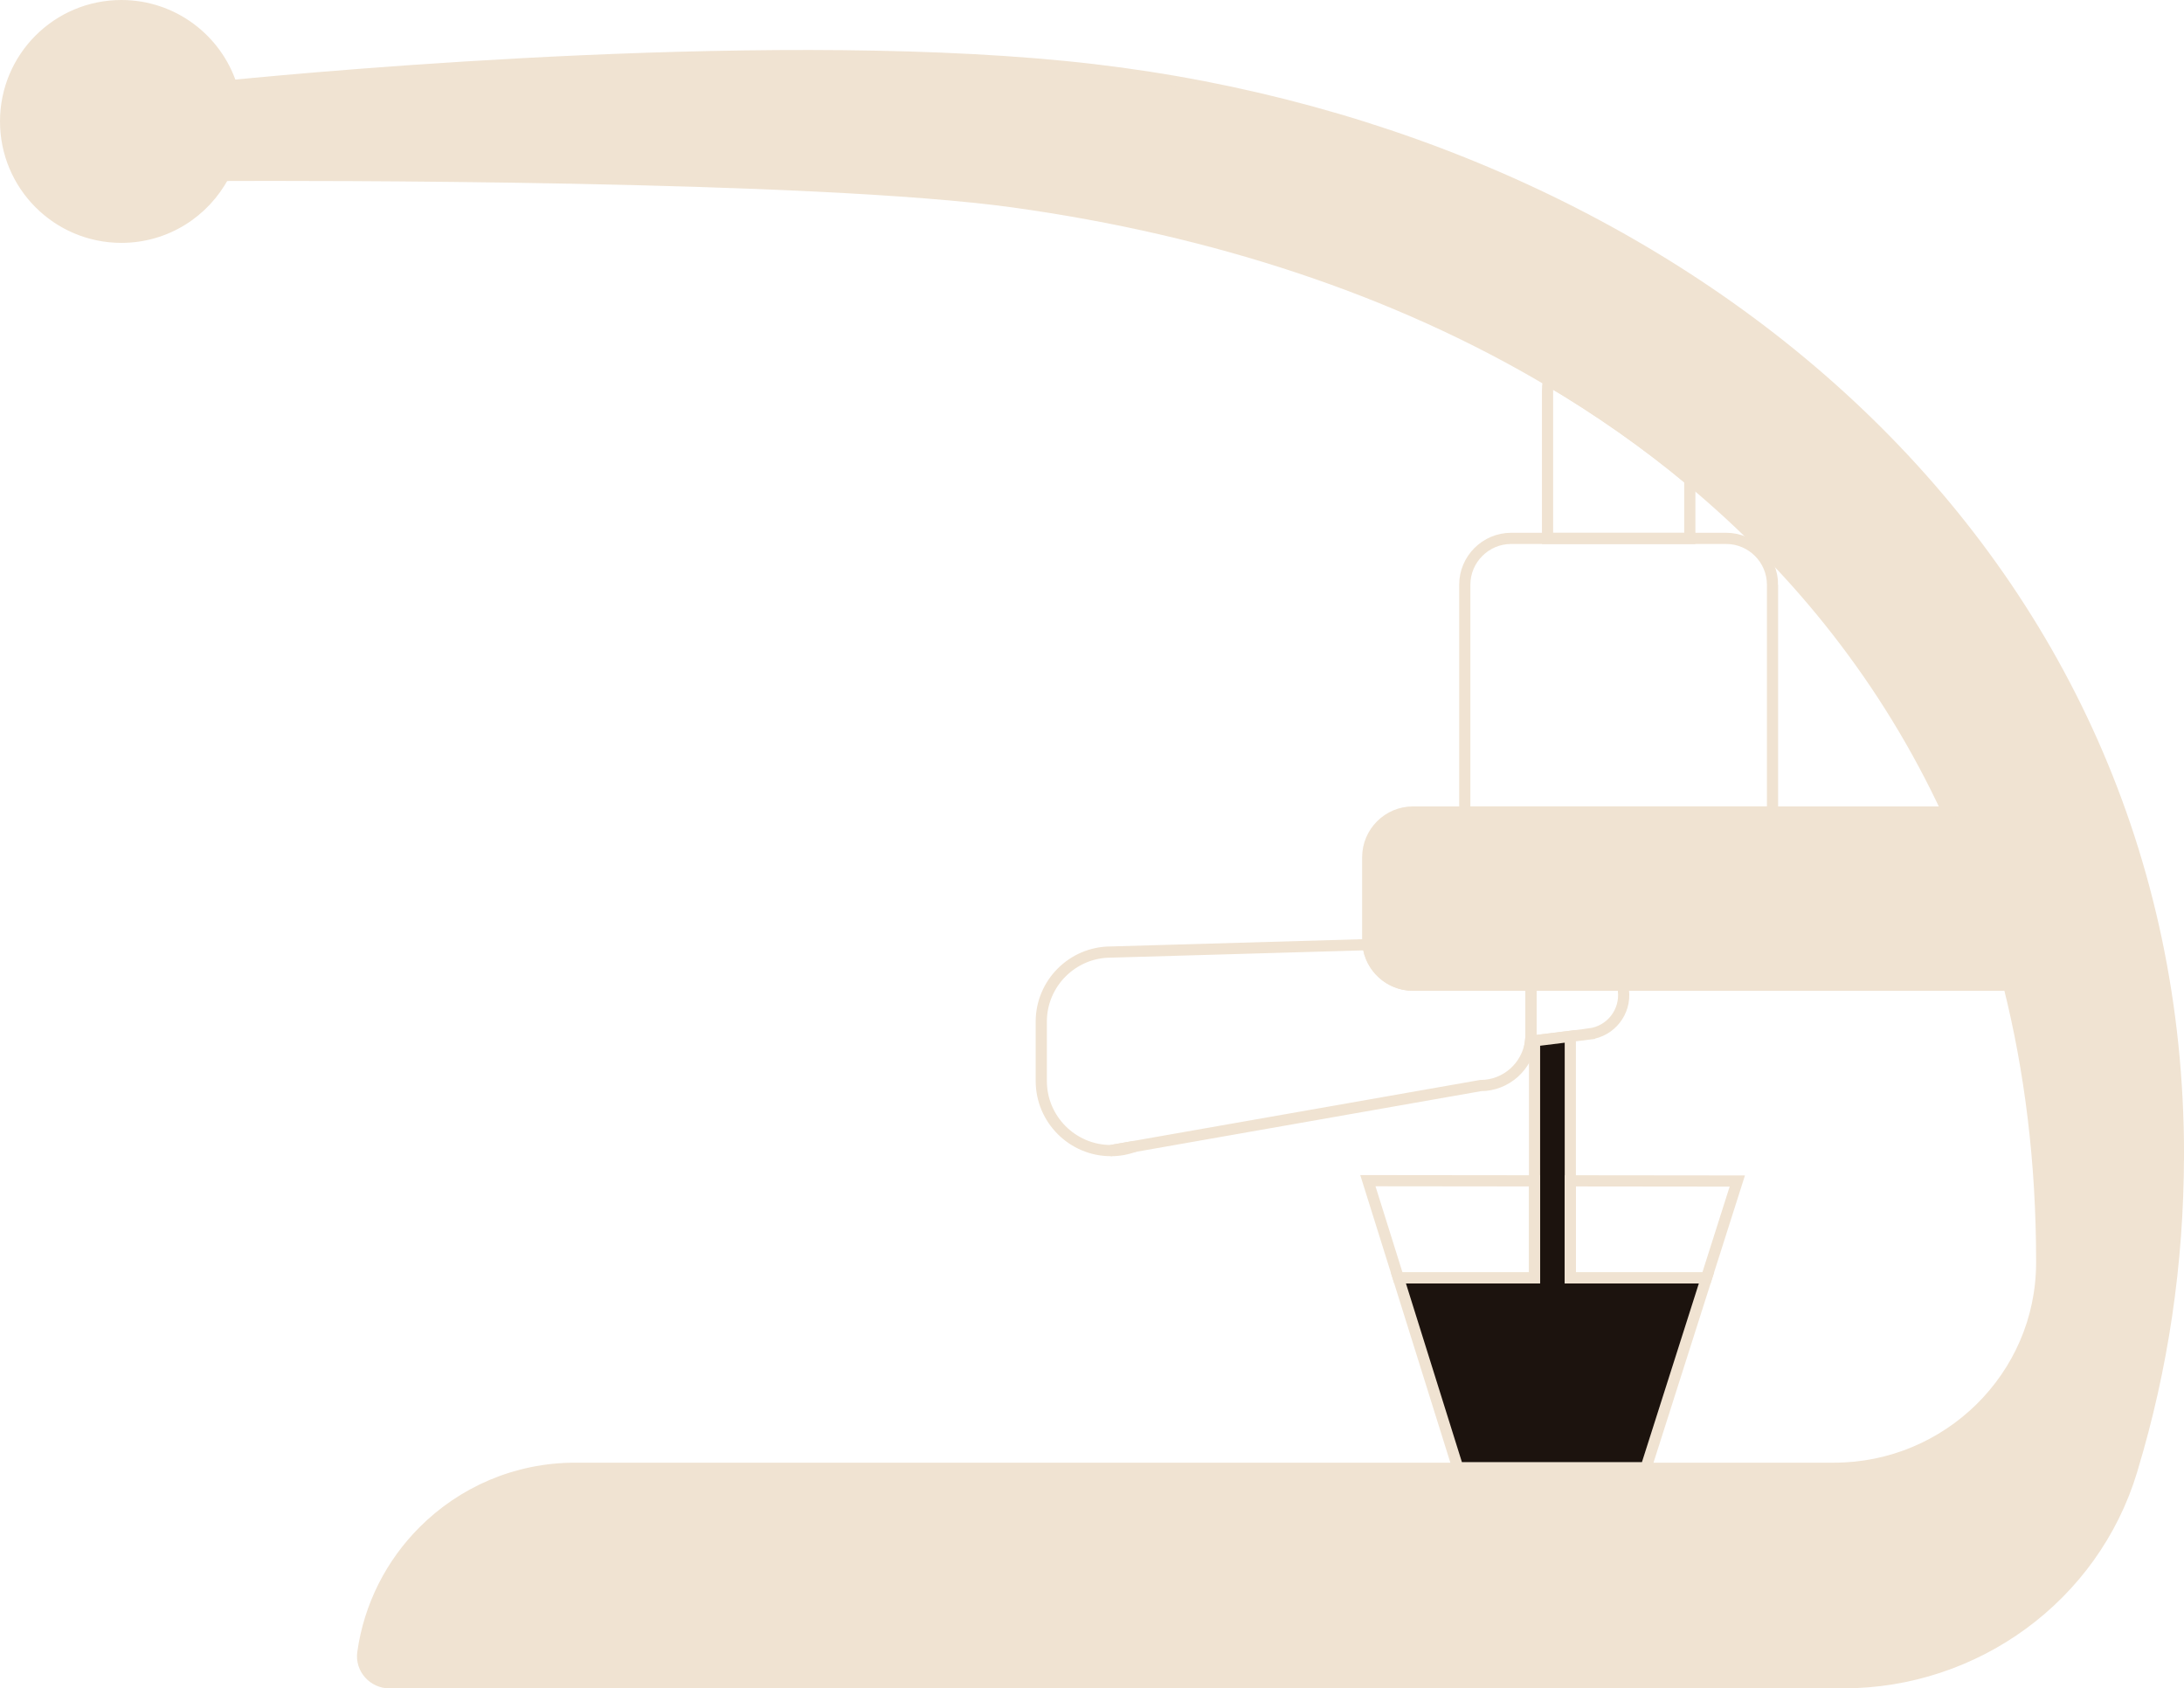 <?xml version="1.0" encoding="UTF-8"?><svg id="Capa_2" xmlns="http://www.w3.org/2000/svg" viewBox="0 0 612.82 473.69"><defs><style>.cls-1{fill:none;}.cls-1,.cls-2,.cls-3{stroke:#f0e3d2;stroke-miterlimit:10;stroke-width:3.14px;}.cls-2{fill:#f0e3d2;}.cls-3{fill:#1c130e;}</style></defs><g id="Capa_1-2"><path class="cls-2" d="M66.55,34.06c0,5.47-1.35,10.63-3.74,15.15-5.45,10.33-16.28,17.36-28.75,17.36C16.11,66.57,1.57,52.01,1.57,34.06S16.11,1.57,34.06,1.57c14.44,0,26.67,9.42,30.9,22.44,1.04,3.16,1.59,6.54,1.59,10.05Z"/><path class="cls-1" d="M429.58,278.28v12.14c0,.58-.04,1.16-.11,1.72-.85,6.98-6.84,12.43-14.04,12.43l-97.15,17.08h0l-6.6,1.16c-10.73,0-19.5-8.78-19.5-19.5v-16.71c0-10.72,8.78-19.49,19.5-19.49l72.18-2.08c.66,6.36,6.07,11.37,12.6,11.37h33c.08.61.13,1.24.13,1.89Z"/><path class="cls-1" d="M318.27,321.66c-2.06.75-4.29,1.16-6.6,1.16l6.6-1.16Z"/><line class="cls-1" x1="415.42" y1="276.4" x2="414.57" y2="276.4"/><line class="cls-1" x1="415.42" y1="276.4" x2="414.57" y2="276.4"/><line class="cls-1" x1="415.42" y1="276.4" x2="414.57" y2="276.4"/><path class="cls-1" d="M446,290.09l-5.38.67-10.04,1.24-1.11.14c.08-.57.11-1.14.11-1.72v-12.14c0-.64-.05-1.27-.13-1.89h25.89l.18,1.47c.74,6-3.52,11.47-9.52,12.22Z"/><polygon class="cls-3" points="478.83 358.53 461.87 411.78 409.05 411.78 392.37 358.53 430.58 358.53 430.58 292.01 440.62 290.76 440.62 358.53 478.83 358.53"/><path class="cls-2" d="M611.24,324.05c0,30.55-4.5,60.09-12.89,87.89-.05.22-.12.42-.18.64-10.74,35.51-43.86,59.54-80.97,59.54H109.26c-4.52,0-8.08-3.98-7.45-8.45,1.86-13.23,8.02-25.09,17.04-34.1,10.88-10.89,25.94-17.63,42.54-17.63h353.22c31.91,0,58.21-25.67,58.28-57.58v-.59c0-27.53-3.19-53.39-9.26-77.47-.5.08-1.03.1-1.57.1h-165.61c-6.53,0-11.94-5-12.59-11.37-.05-.42-.08-.86-.08-1.3v-23.24c0-6.96,5.7-12.67,12.67-12.67h150.04c-16.93-36.45-41.52-67.67-72.33-93.25-12.27-10.2-25.54-19.5-39.7-27.87h0c-42.69-25.3-93.53-42.2-150.01-50.04-56.41-7.82-201.01-7.53-221.62-7.45,2.39-4.52,3.74-9.67,3.74-15.15,0-3.51-.55-6.89-1.59-10.05,26.02-2.57,156.29-14.48,241.75-4.48,167.05,19.55,304.53,136.33,304.53,304.52Z"/><path class="cls-1" d="M474.15,134.57v16.49h-39.92v-41.32c0-1.03.08-2.05.23-3.03,14.16,8.37,27.42,17.67,39.69,27.87Z"/><path class="cls-1" d="M497.36,164.05v63.76h-86.35v-63.76c0-7.15,5.85-13,13-13h60.35c7.14,0,13,5.84,13,13Z"/><polygon class="cls-1" points="430.58 331.3 430.58 358.53 392.37 358.53 383.82 331.25 430.58 331.3"/><polygon class="cls-1" points="487.48 331.35 478.83 358.53 440.62 358.53 440.62 331.3 487.48 331.35"/></g></svg>